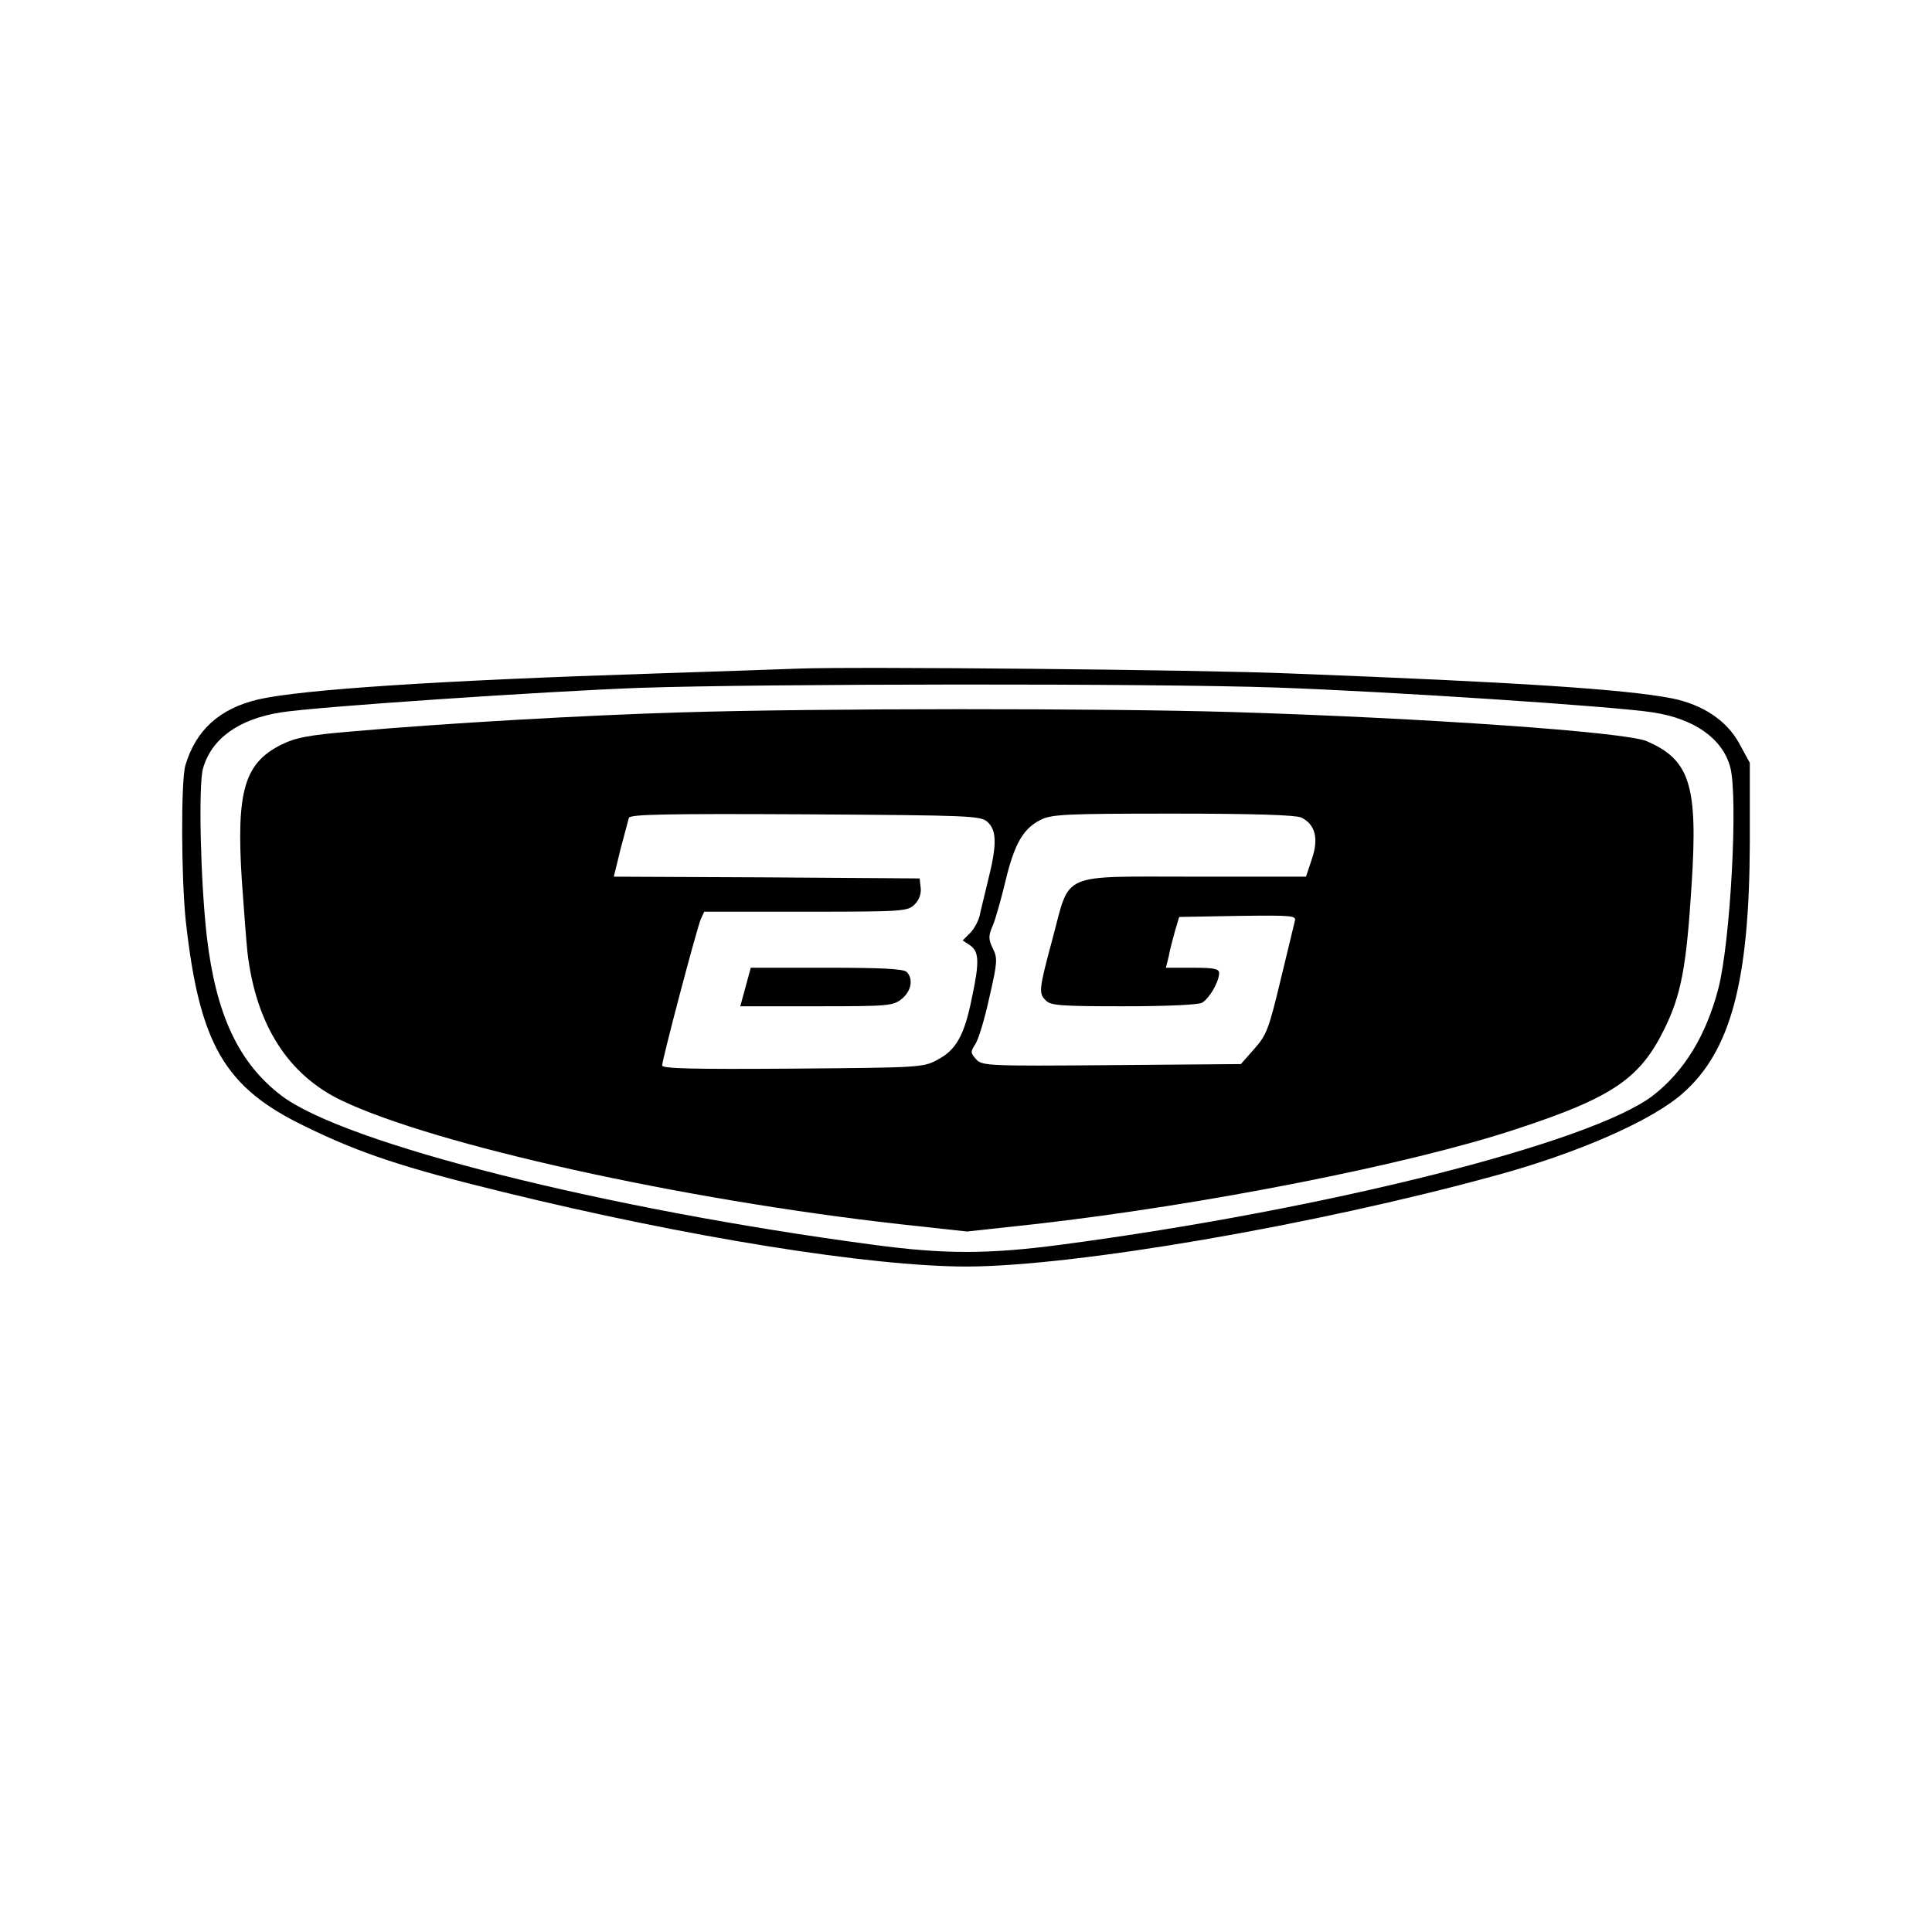 <?xml version="1.0" encoding="UTF-8"?> <svg xmlns="http://www.w3.org/2000/svg" width="700" height="700" viewBox="0 0 700 700" fill="none"><path d="M289.409 242.244C283.444 242.498 260.091 243.259 237.373 244.021C158.43 246.559 109.059 249.859 93.575 253.413C79.614 256.712 70.983 264.454 67.176 277.273C65.526 282.857 65.653 317.887 67.303 333.625C72.252 378.3 81.264 394.038 110.582 408.125C130.254 417.771 146.246 423.102 182.163 431.859C248.795 448.231 315.3 458.893 350.33 458.893C389.928 458.766 476.232 443.916 541.468 426.021C571.547 417.898 598.581 405.968 609.623 396.195C627.138 380.838 633.864 355.455 633.991 304.941V276.385L630.184 269.404C625.615 261.028 616.984 255.316 605.815 253.032C588.808 249.732 550.225 247.194 467.729 244.021C435.365 242.625 308.954 241.482 289.409 242.244ZM462.017 249.097C502.758 250.493 585.255 255.951 598.835 258.108C613.938 260.393 624.092 267.627 626.884 277.908C629.803 288.442 627.011 341.24 622.569 358.247C618.126 375.254 610.131 388.326 598.708 397.084C575.99 414.217 480.167 438.332 384.09 451.024C358.072 454.45 342.08 454.45 316.569 451.024C219.223 438.078 124.797 414.344 101.951 396.957C86.467 385.153 78.218 367.639 74.918 339.209C72.633 319.029 71.872 284.761 73.522 278.542C76.568 267.627 86.467 260.52 101.824 258.108C114.135 256.078 197.647 250.493 231.661 249.224C276.844 247.701 417.596 247.574 462.017 249.097Z" fill="black"></path><path d="M246.894 258.109C212.119 259.124 161.225 262.043 128.099 264.962C111.346 266.359 107.158 267.247 101.7 269.912C88.501 276.639 85.582 286.792 87.612 318.903C88.374 329.691 89.262 341.367 89.643 344.921C92.689 371.193 104.366 389.469 123.784 398.734C157.544 414.852 246.894 434.652 325.964 443.536L350.332 446.201L374.828 443.536C435.494 436.682 510.63 421.96 549.594 409.014C583.988 397.719 594.142 390.865 602.899 373.096C609.118 360.532 611.022 350.632 612.926 320.172C615.21 284.508 612.291 275.243 596.553 268.516C588.557 265.216 516.849 260.14 446.282 257.982C399.069 256.586 296.265 256.586 246.894 258.109ZM357.821 297.834C361.12 300.88 361.247 305.957 358.074 318.649C356.805 324.106 355.282 329.944 354.902 331.975C354.394 333.879 352.871 336.671 351.475 338.067L348.809 340.732L351.475 342.509C354.775 344.794 354.902 348.601 352.109 361.674C349.444 375 346.398 380.458 339.798 383.884C334.595 386.804 333.452 386.804 287.254 387.184C251.083 387.438 239.914 387.184 239.914 386.042C239.914 383.884 252.352 336.798 253.875 333.117L255.144 330.325H291.95C327.487 330.325 328.883 330.198 331.422 327.66C333.072 326.01 333.833 323.852 333.579 321.695L333.199 318.268L277.862 317.887L222.399 317.633L224.811 307.734C226.207 302.403 227.603 297.2 227.857 296.311C228.364 295.042 241.31 294.788 291.823 295.042C351.982 295.423 355.282 295.55 357.821 297.834ZM471.412 296.184C476.489 298.596 477.885 303.672 475.347 311.161L473.189 317.633H432.829C383.458 317.633 387.9 315.73 381.427 339.844C376.351 358.755 376.224 359.897 379.016 362.562C380.666 364.339 384.981 364.593 406.938 364.593C422.422 364.593 433.971 364.085 435.494 363.324C438.16 361.801 441.713 355.709 441.713 352.536C441.713 351.013 439.936 350.632 432.068 350.632H422.422L423.437 346.571C423.818 344.286 424.96 340.098 425.722 337.306L427.245 332.229L448.567 331.848C468.366 331.594 469.762 331.721 469.128 333.752C468.874 335.021 466.462 344.667 463.924 355.328C459.736 372.843 458.847 375.127 454.405 380.077L449.582 385.534L402.75 385.915C357.694 386.296 355.79 386.169 353.632 383.758C351.602 381.473 351.602 381.092 353.378 378.3C354.521 376.65 356.805 369.035 358.455 361.42C361.374 348.728 361.501 347.205 359.724 343.652C358.074 340.225 358.074 339.082 359.724 335.275C360.74 332.864 362.77 325.629 364.293 319.283C367.466 305.957 370.639 300.246 376.985 297.073C380.92 295.042 385.996 294.788 424.833 294.788C454.405 294.788 469.255 295.296 471.412 296.184Z" fill="black"></path><path d="M270.119 357.611L268.215 364.592H295.756C321.774 364.592 323.551 364.465 326.724 361.927C330.151 359.134 331.039 354.692 328.501 352.154C327.359 351.012 319.236 350.631 299.564 350.631H272.022L270.119 357.611Z" fill="black"></path></svg> 